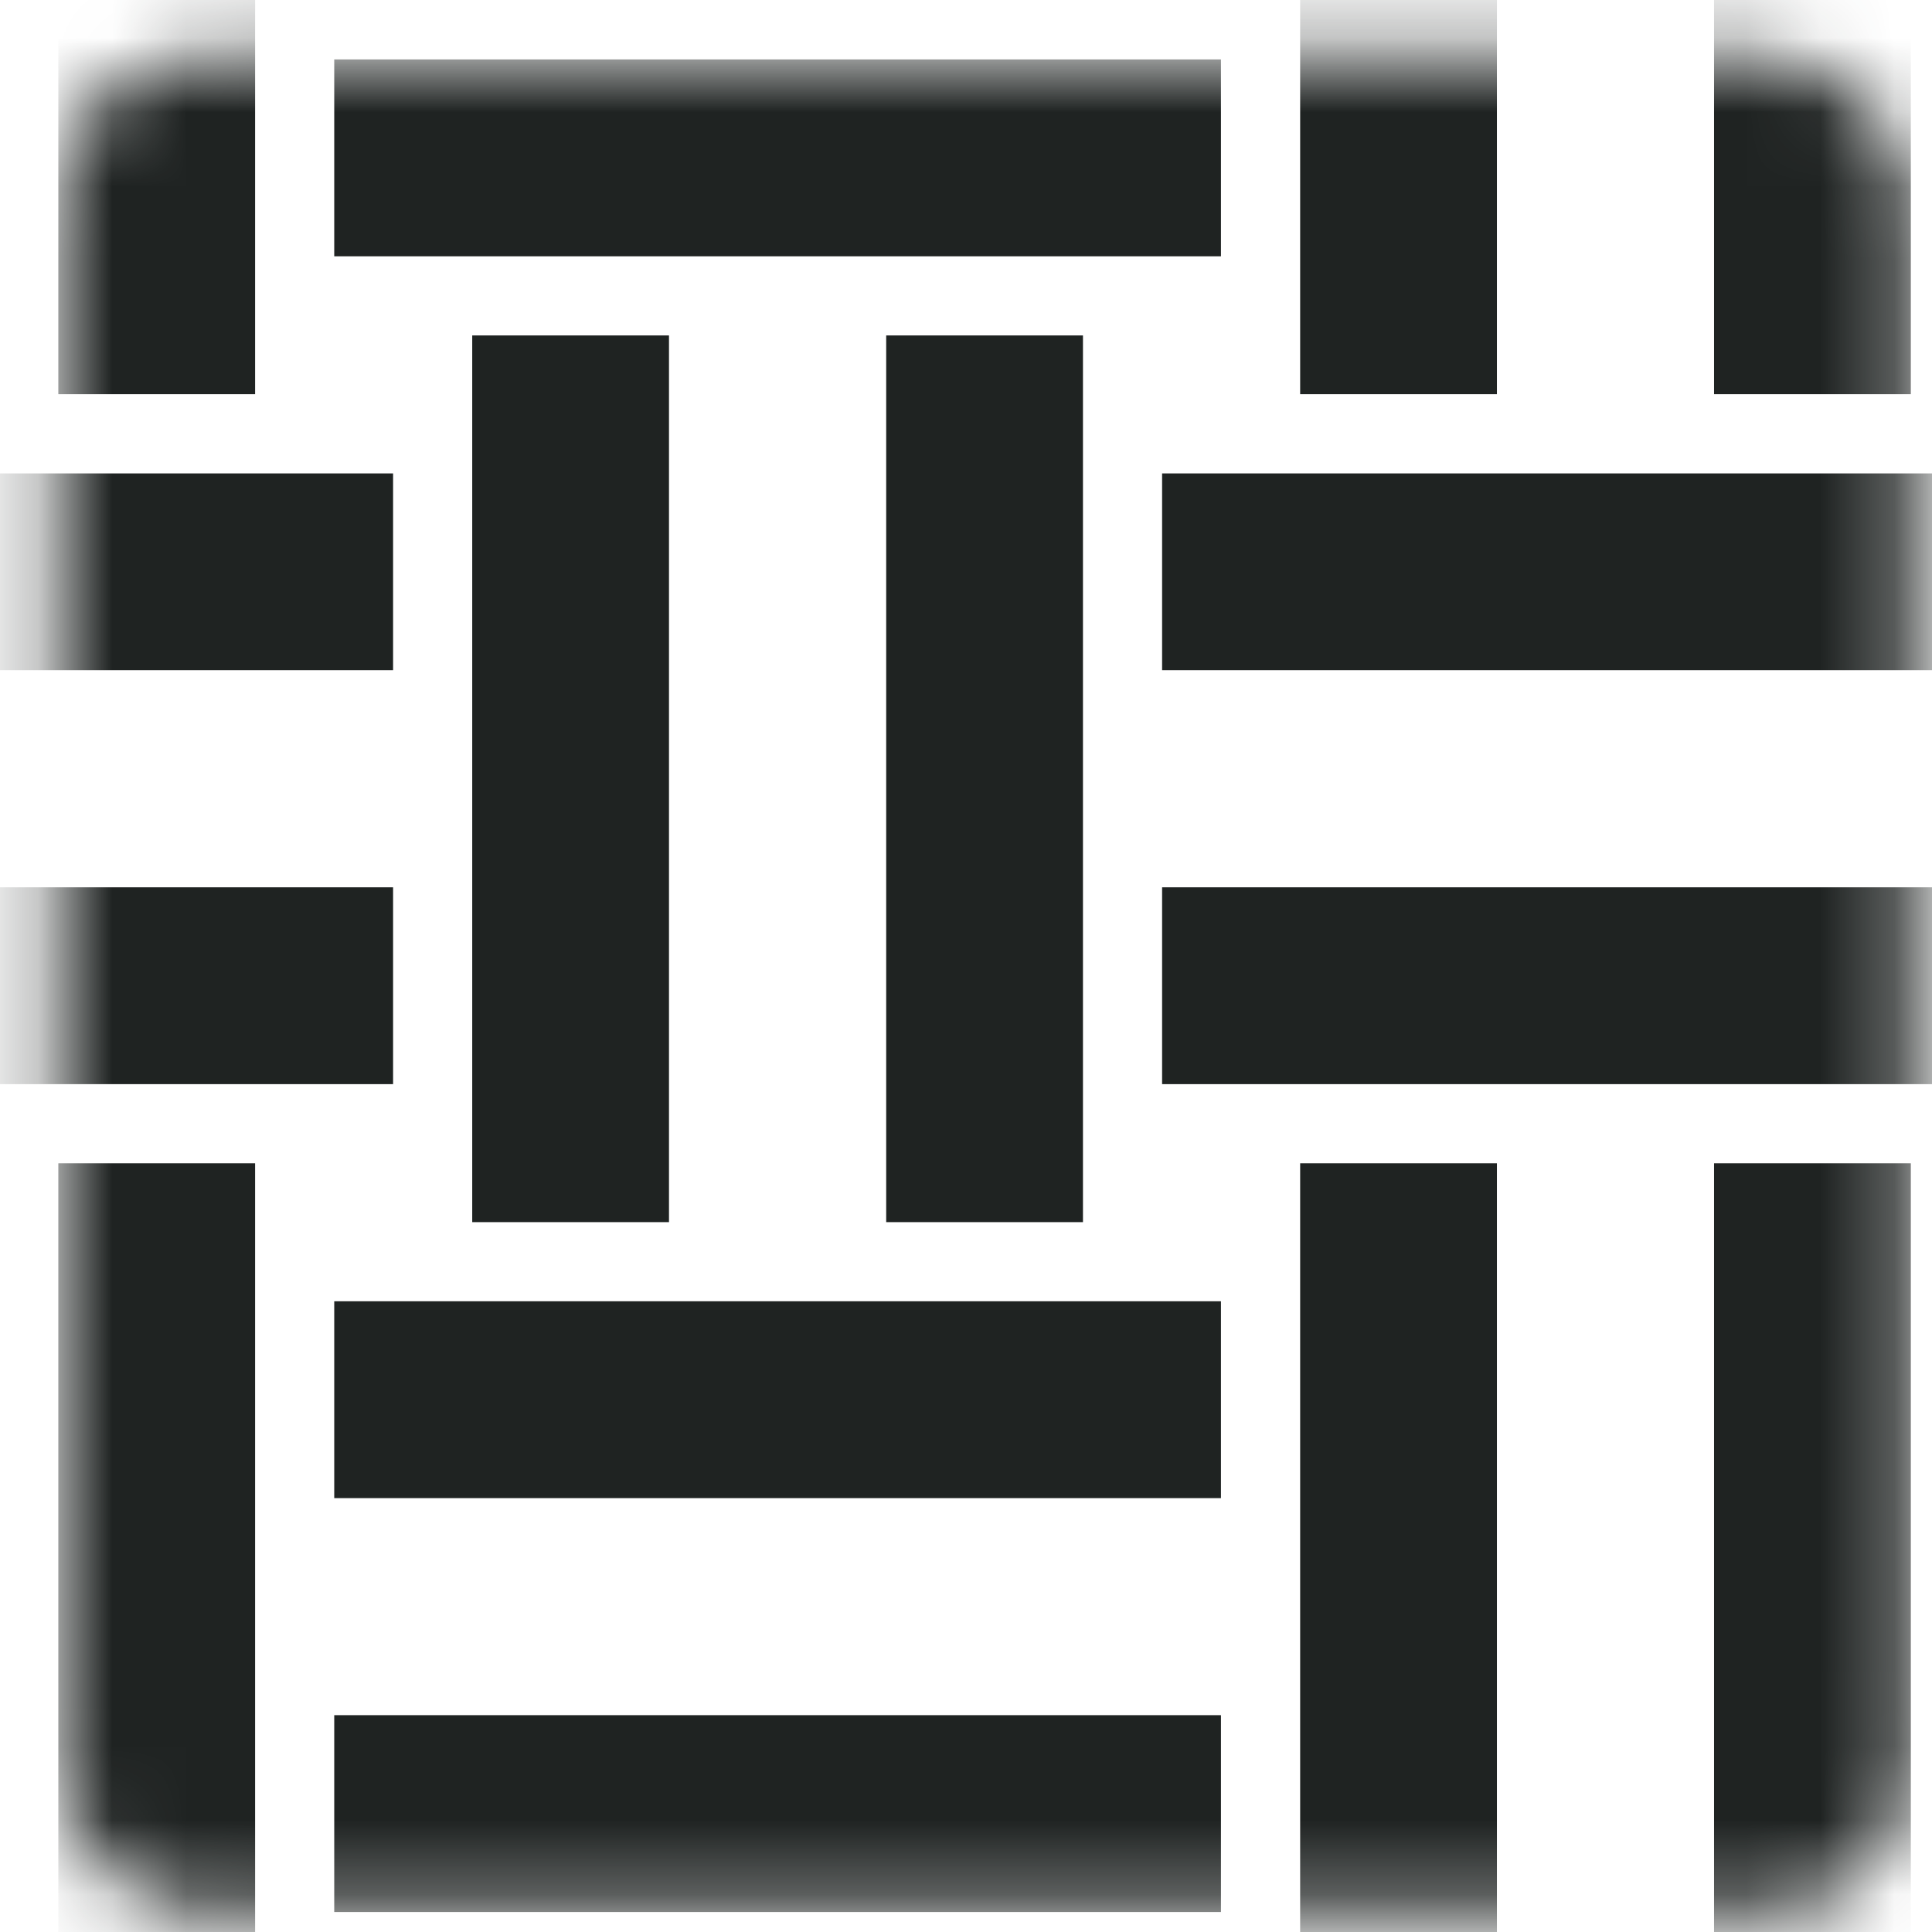 <svg xmlns="http://www.w3.org/2000/svg" fill="none" viewBox="0 0 26 26" height="26" width="26">
<mask height="26" width="26" y="0" x="0" maskUnits="userSpaceOnUse" style="mask-type:alpha" id="mask0_2172_2437">
<rect fill="#F4F0E6" rx="2" height="25" width="25" y="0.75" x="0.75"></rect>
</mask>
<g mask="url(#mask0_2172_2437)">
<path fill="#1F2322" d="M5.29 31.302H-8.5V28.653H5.29V31.302Z"></path>
<path fill="#1F2322" d="M27.572 31.302H15.639V28.653H27.572V31.302Z"></path>
<path fill="#1F2322" d="M34.999 31.302H32.351V28.653H34.999V31.302Z"></path>
<path fill="#1F2322" d="M16.431 25.731H4.498V23.082H16.431V25.731Z"></path>
<path fill="#1F2322" d="M-5.851 25.731H-8.5V23.082H-5.851V25.731Z"></path>
<path fill="#1F2322" d="M35 25.731H26.781V23.082H35V25.731Z"></path>
<path fill="#1F2322" d="M16.431 20.161H4.498V17.512H16.431V20.161Z"></path>
<path fill="#1F2322" d="M-5.851 20.161H-8.5V17.512H-5.851V20.161Z"></path>
<path fill="#1F2322" d="M35 20.161H26.781V17.512H35V20.161Z"></path>
<path fill="#1F2322" d="M5.29 14.59H-8.5V11.941H5.29V14.59Z"></path>
<path fill="#1F2322" d="M27.572 14.59H15.639V11.941H27.572V14.59Z"></path>
<path fill="#1F2322" d="M34.999 14.59H32.351V11.941H34.999V14.59Z"></path>
<path fill="#1F2322" d="M5.29 9.019H-8.5V6.371H5.29V9.019Z"></path>
<path fill="#1F2322" d="M27.572 9.019H15.639V6.371H27.572V9.019Z"></path>
<path fill="#1F2322" d="M34.999 9.019H32.351V6.371H34.999V9.019Z"></path>
<path fill="#1F2322" d="M16.431 3.449H4.498V0.8H16.431V3.449Z"></path>
<path fill="#1F2322" d="M-5.851 3.449H-8.5V0.8H-5.851V3.449Z"></path>
<path fill="#1F2322" d="M35 3.449H26.781V0.8H35V3.449Z"></path>
<path fill="#1F2322" d="M16.431 -2.122H4.498V-4.77H16.431V-2.122Z"></path>
<path fill="#1F2322" d="M-5.851 -2.122H-8.5V-4.77H-5.851V-2.122Z"></path>
<path fill="#1F2322" d="M35 -2.122H26.781V-4.77H35V-2.122Z"></path>
<path fill="#1F2322" d="M-2.138 35.015H-4.786V32.367H-2.138V35.015Z"></path>
<path fill="#1F2322" d="M-2.138 27.587H-4.786V15.655H-2.138V27.587Z"></path>
<path fill="#1F2322" d="M-2.138 5.305H-4.786V-8.484H-2.138V5.305Z"></path>
<path fill="#1F2322" d="M20.145 35.015H17.497V32.367H20.145V35.015Z"></path>
<path fill="#1F2322" d="M20.145 27.587H17.497V15.655H20.145V27.587Z"></path>
<path fill="#1F2322" d="M20.145 5.305H17.497V-8.484H20.145V5.305Z"></path>
<path fill="#1F2322" d="M25.715 35.015H23.067V32.367H25.715V35.015Z"></path>
<path fill="#1F2322" d="M25.715 27.587H23.067V15.655H25.715V27.587Z"></path>
<path fill="#1F2322" d="M25.715 5.305H23.067V-8.484H25.715V5.305Z"></path>
<path fill="#1F2322" d="M31.286 35.015H28.637V26.796H31.286V35.015Z"></path>
<path fill="#1F2322" d="M31.286 16.447H28.637V4.514H31.286V16.447Z"></path>
<path fill="#1F2322" d="M31.286 -5.835H28.637V-8.484H31.286V-5.835Z"></path>
<path fill="#1F2322" d="M3.433 35.015H0.785V32.367H3.433V35.015Z"></path>
<path fill="#1F2322" d="M3.433 27.587H0.785V15.655H3.433V27.587Z"></path>
<path fill="#1F2322" d="M3.433 5.305H0.785V-8.484H3.433V5.305Z"></path>
<path fill="#1F2322" d="M9.003 35.015H6.355V26.796H9.003V35.015Z"></path>
<path fill="#1F2322" d="M9.003 16.447H6.355V4.514H9.003V16.447Z"></path>
<path fill="#1F2322" d="M9.003 -5.835H6.355V-8.484H9.003V-5.835Z"></path>
<path fill="#1F2322" d="M14.574 35.015H11.926V26.796H14.574V35.015Z"></path>
<path fill="#1F2322" d="M14.574 16.447H11.926V4.514H14.574V16.447Z"></path>
<path fill="#1F2322" d="M14.574 -5.835H11.926V-8.484H14.574V-5.835Z"></path>
</g>
</svg>
